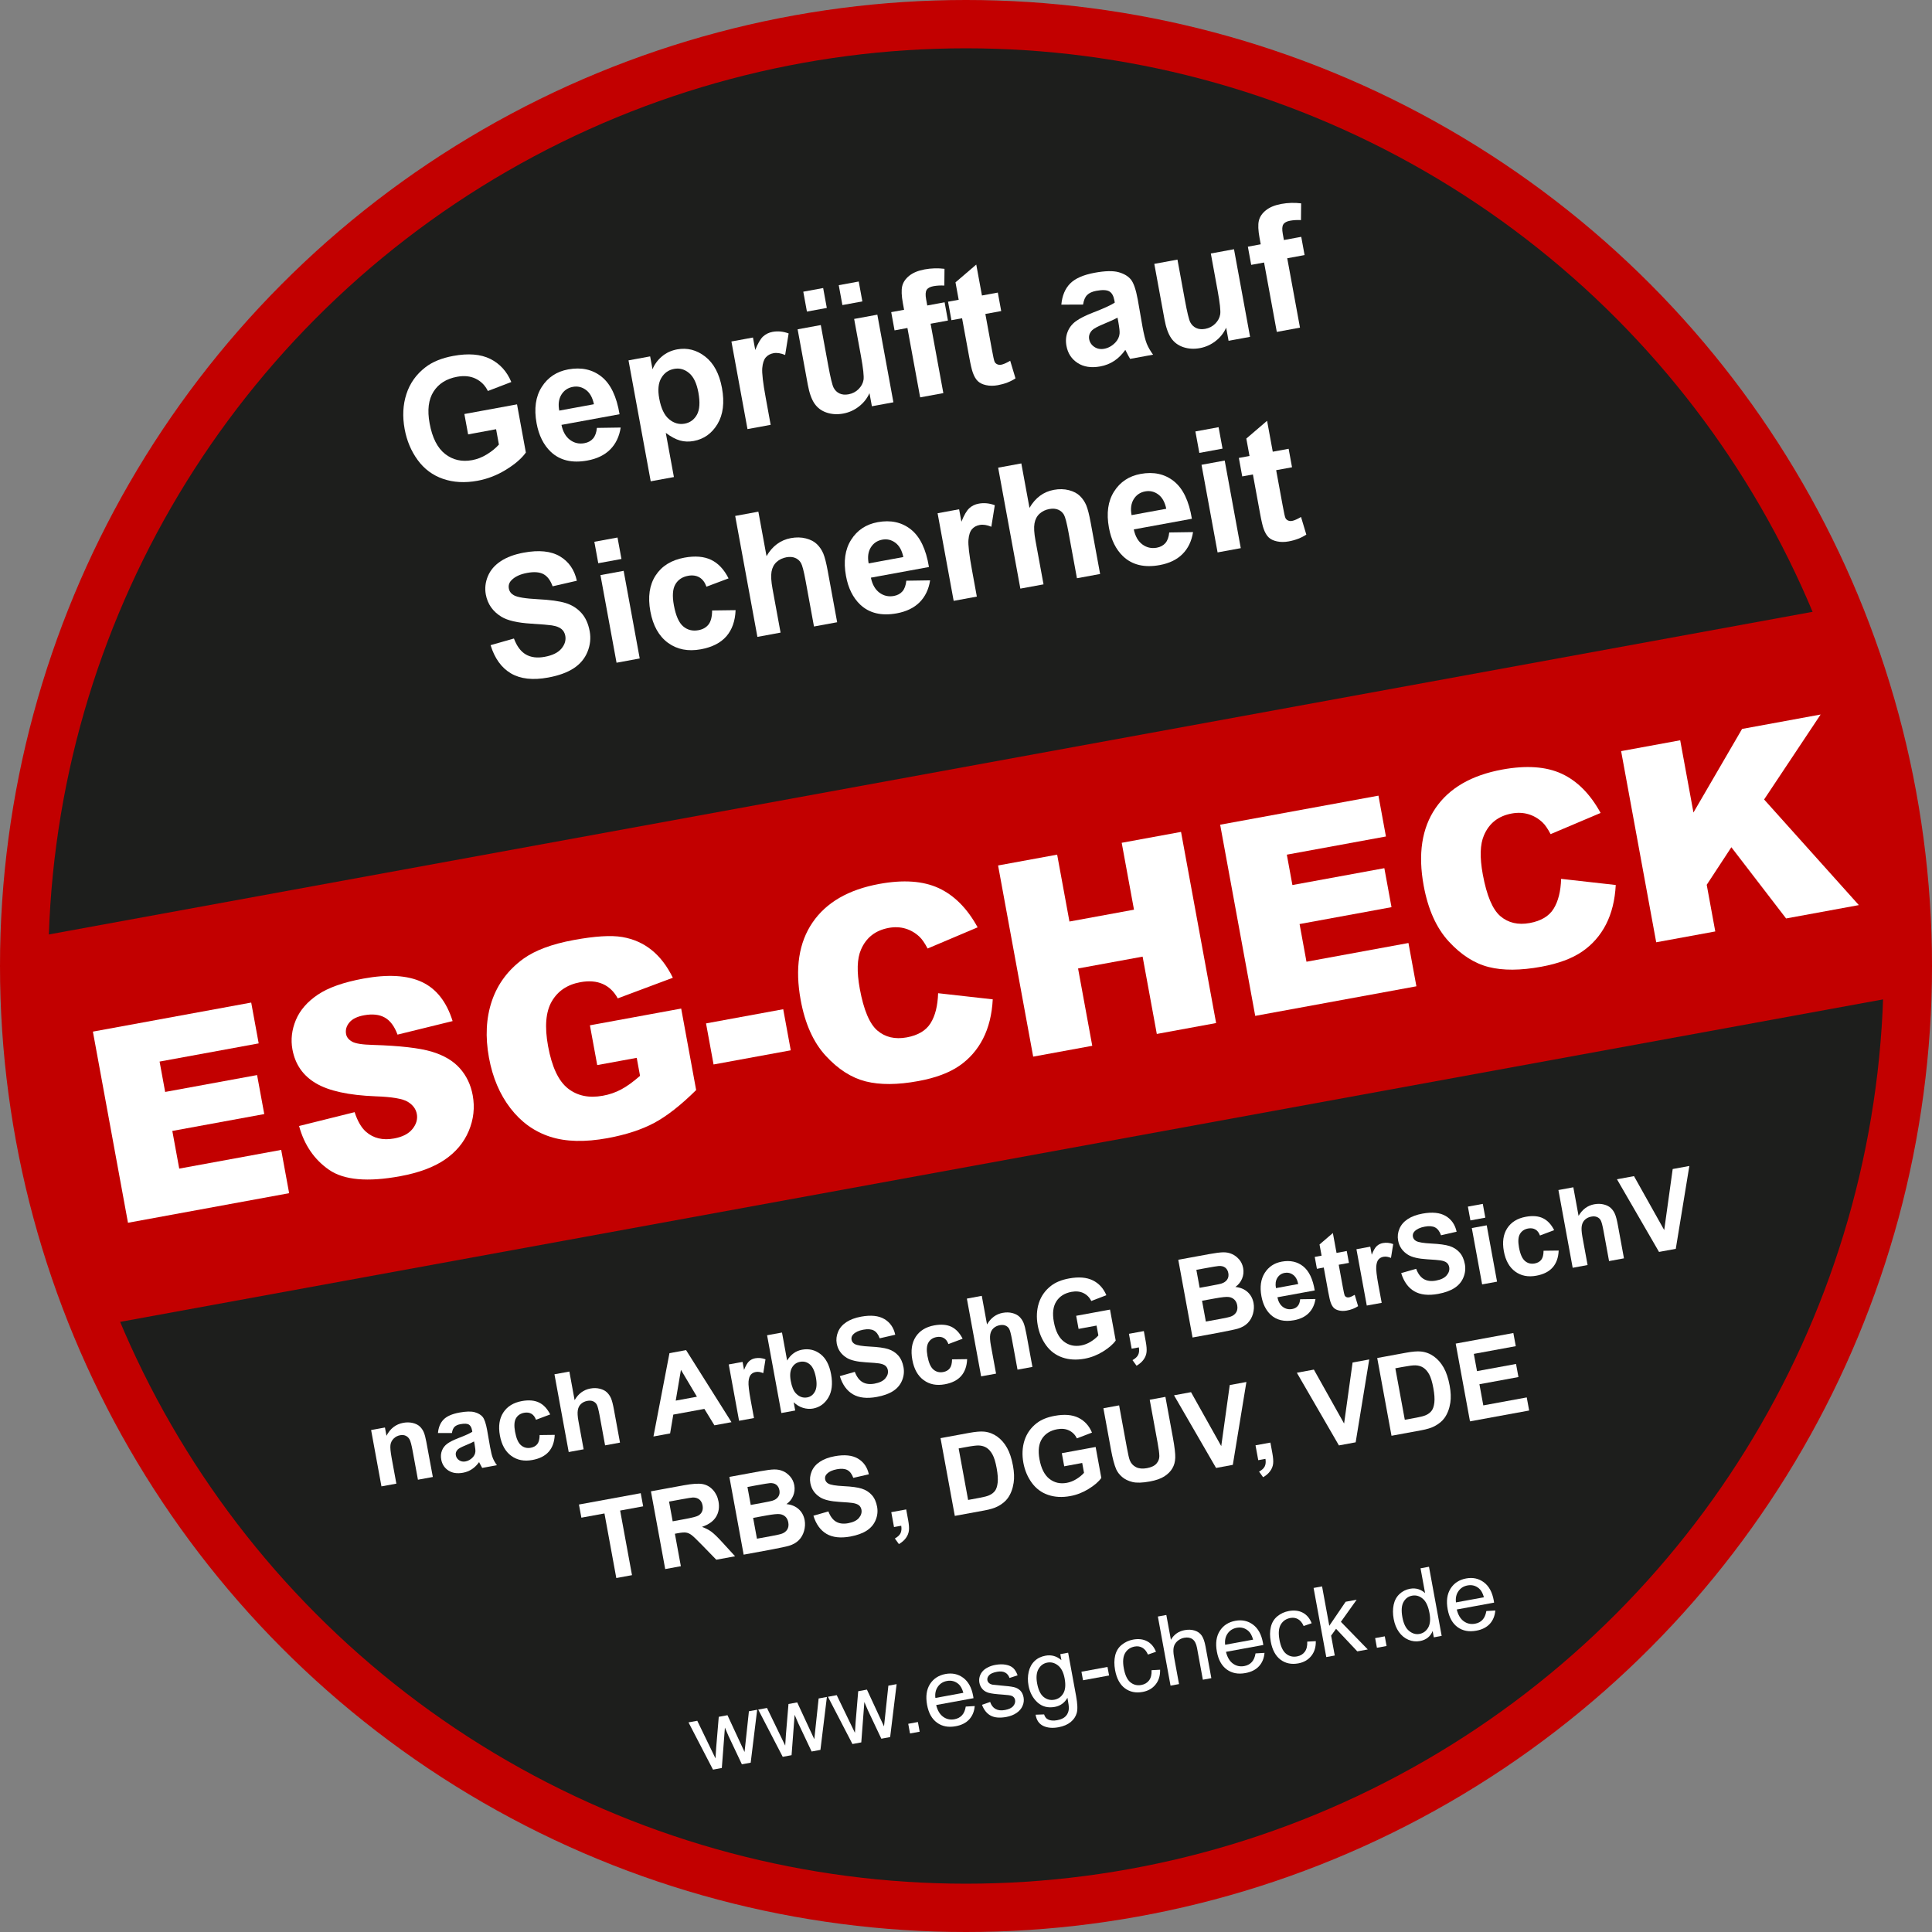 <?xml version="1.0" encoding="utf-8"?>
<!-- Generator: Adobe Illustrator 17.0.0, SVG Export Plug-In . SVG Version: 6.00 Build 0)  -->
<!DOCTYPE svg PUBLIC "-//W3C//DTD SVG 1.1//EN" "http://www.w3.org/Graphics/SVG/1.1/DTD/svg11.dtd">
<svg version="1.1" id="Ebene_1" xmlns="http://www.w3.org/2000/svg" xmlns:xlink="http://www.w3.org/1999/xlink" x="0px" y="0px"
	 width="113.386px" height="113.386px" viewBox="0 0 113.386 113.386" enable-background="new 0 0 113.386 113.386"
	 xml:space="preserve">
<rect x="0" y="0" width="113.386" height="113.386" fill="#808080" stroke="none"/>
<circle fill="#C20000" cx="56.693" cy="56.693" r="56.693"/>
<circle fill="#1D1E1C" cx="56.693" cy="56.693" r="53.858"/>
<rect x="1.661" y="45.137" transform="matrix(0.984 -0.18 0.18 0.984 -9.303 11.167)" fill="#C20000" width="110.064" height="23.111"/>
<g>
	<path fill="#FFFFFF" d="M5.452,60.544l9.291-1.705l0.439,2.396l-5.816,1.067l0.327,1.782l5.395-0.99l0.421,2.289l-5.396,0.99
		l0.406,2.211l5.984-1.098l0.466,2.54l-9.458,1.736L5.452,60.544z"/>
	<path fill="#FFFFFF" d="M17.552,66.083l3.26-0.812c0.17,0.522,0.391,0.904,0.661,1.145c0.44,0.389,0.992,0.521,1.655,0.399
		c0.495-0.091,0.855-0.276,1.08-0.558c0.226-0.281,0.311-0.575,0.254-0.881c-0.053-0.291-0.229-0.527-0.525-0.71
		c-0.298-0.184-0.929-0.292-1.896-0.325c-1.583-0.062-2.75-0.318-3.502-0.766c-0.757-0.446-1.216-1.108-1.377-1.985
		c-0.105-0.577-0.038-1.152,0.201-1.726c0.24-0.574,0.669-1.069,1.286-1.486c0.616-0.416,1.51-0.731,2.678-0.946
		c1.434-0.263,2.575-0.197,3.426,0.197c0.851,0.395,1.454,1.161,1.81,2.297L23.33,60.72c-0.18-0.489-0.429-0.823-0.749-1.002
		s-0.725-0.223-1.215-0.133c-0.403,0.074-0.691,0.215-0.863,0.424c-0.173,0.208-0.237,0.435-0.192,0.68
		c0.033,0.179,0.147,0.324,0.341,0.436c0.191,0.118,0.604,0.185,1.24,0.2c1.574,0.048,2.721,0.18,3.438,0.393
		c0.717,0.214,1.27,0.541,1.659,0.981c0.39,0.439,0.641,0.966,0.753,1.578c0.132,0.72,0.055,1.419-0.232,2.1
		c-0.286,0.68-0.758,1.242-1.414,1.688c-0.657,0.444-1.528,0.767-2.615,0.966c-1.908,0.351-3.297,0.226-4.166-0.374
		S17.857,67.198,17.552,66.083z"/>
	<path fill="#FFFFFF" d="M35.05,62.508l-0.429-2.334l5.357-0.983l0.878,4.783c-0.897,0.887-1.717,1.529-2.459,1.927
		c-0.742,0.396-1.653,0.694-2.735,0.894c-1.331,0.244-2.458,0.217-3.381-0.084c-0.923-0.3-1.697-0.856-2.323-1.669
		c-0.627-0.813-1.047-1.802-1.261-2.966c-0.225-1.224-0.167-2.335,0.171-3.333c0.34-0.998,0.953-1.821,1.841-2.47
		c0.694-0.501,1.684-0.87,2.97-1.106c1.239-0.228,2.188-0.286,2.844-0.174c0.655,0.112,1.229,0.367,1.722,0.764
		c0.493,0.397,0.906,0.939,1.244,1.626l-3.234,1.21c-0.216-0.398-0.509-0.68-0.879-0.844c-0.37-0.164-0.811-0.199-1.32-0.105
		c-0.761,0.14-1.318,0.515-1.673,1.126c-0.354,0.61-0.427,1.487-0.217,2.63c0.223,1.215,0.609,2.04,1.162,2.477
		c0.553,0.437,1.236,0.58,2.053,0.43c0.388-0.07,0.747-0.194,1.078-0.371c0.332-0.177,0.699-0.442,1.104-0.796l-0.194-1.057
		L35.05,62.508z"/>
	<path fill="#FFFFFF" d="M41.436,60.062l4.53-0.832l0.442,2.411l-4.53,0.831L41.436,60.062z"/>
	<path fill="#FFFFFF" d="M55.056,58.29l3.207,0.36c-0.047,0.89-0.238,1.661-0.572,2.312s-0.799,1.183-1.396,1.593
		c-0.597,0.41-1.398,0.708-2.403,0.892c-1.219,0.225-2.248,0.229-3.086,0.018c-0.838-0.213-1.619-0.713-2.345-1.503
		c-0.725-0.788-1.215-1.879-1.47-3.271c-0.341-1.855-0.109-3.372,0.695-4.55c0.804-1.178,2.109-1.933,3.915-2.264
		c1.413-0.259,2.577-0.178,3.49,0.245c0.913,0.423,1.676,1.191,2.285,2.302l-2.936,1.243c-0.17-0.322-0.329-0.551-0.475-0.688
		c-0.243-0.229-0.518-0.39-0.824-0.481s-0.634-0.105-0.98-0.042c-0.786,0.145-1.33,0.571-1.632,1.279
		c-0.23,0.527-0.253,1.292-0.069,2.296c0.229,1.243,0.573,2.061,1.036,2.453c0.462,0.392,1.035,0.524,1.718,0.399
		c0.664-0.122,1.131-0.4,1.401-0.835C54.887,59.613,55.033,59.027,55.056,58.29z"/>
	<path fill="#FFFFFF" d="M58.576,50.793l3.467-0.636l0.721,3.926l3.788-0.695l-0.721-3.926l3.482-0.639l2.059,11.218l-3.481,0.64
		l-0.833-4.538l-3.788,0.695l0.833,4.538l-3.467,0.636L58.576,50.793z"/>
	<path fill="#FFFFFF" d="M71.609,48.401l9.29-1.705l0.439,2.396l-5.816,1.067l0.327,1.783l5.396-0.99l0.42,2.289l-5.395,0.99
		l0.405,2.211l5.985-1.099l0.466,2.541l-9.459,1.736L71.609,48.401z"/>
	<path fill="#FFFFFF" d="M91.62,51.579l3.206,0.36c-0.047,0.89-0.238,1.661-0.572,2.312s-0.8,1.183-1.396,1.593
		s-1.398,0.707-2.402,0.892c-1.221,0.224-2.249,0.229-3.086,0.017c-0.839-0.212-1.62-0.713-2.346-1.502
		c-0.725-0.789-1.214-1.879-1.47-3.272c-0.341-1.855-0.109-3.372,0.694-4.55c0.805-1.178,2.11-1.933,3.917-2.265
		c1.413-0.259,2.575-0.177,3.489,0.245c0.913,0.423,1.675,1.191,2.284,2.302l-2.935,1.243c-0.17-0.322-0.328-0.552-0.475-0.688
		c-0.243-0.229-0.518-0.39-0.824-0.481s-0.634-0.105-0.98-0.042c-0.786,0.144-1.33,0.57-1.632,1.279
		c-0.23,0.527-0.254,1.292-0.069,2.296c0.229,1.243,0.573,2.061,1.035,2.453c0.463,0.392,1.036,0.525,1.72,0.4
		c0.663-0.122,1.13-0.4,1.4-0.835S91.597,52.316,91.62,51.579z"/>
	<path fill="#FFFFFF" d="M95.141,44.082l3.467-0.636l0.778,4.24l2.854-4.906l4.61-0.846l-3.317,4.986l5.56,6.199l-4.27,0.784
		l-3.212-4.18l-1.446,2.205l0.502,2.737L97.2,55.301L95.141,44.082z"/>
</g>
<g>
	<path fill="#FFFFFF" d="M41.845,103.857l-1.438-2.773l0.515-0.095l0.779,1.61l0.29,0.599c0.001-0.032,0.015-0.244,0.041-0.634
		l0.151-1.807l0.512-0.094l0.752,1.623l0.25,0.535l0.064-0.599l0.192-1.791l0.484-0.089l-0.38,3.107l-0.517,0.095l-0.791-1.675
		l-0.205-0.479l-0.181,2.37L41.845,103.857z"/>
	<path fill="#FFFFFF" d="M45.937,103.105l-1.438-2.773l0.515-0.094l0.779,1.609l0.29,0.6c0.001-0.033,0.016-0.244,0.041-0.635
		l0.151-1.807l0.512-0.094l0.753,1.623l0.25,0.535l0.064-0.598l0.191-1.791l0.484-0.089l-0.379,3.106l-0.517,0.096l-0.791-1.674
		l-0.206-0.48l-0.18,2.369L45.937,103.105z"/>
	<path fill="#FFFFFF" d="M50.029,102.354l-1.438-2.773l0.515-0.095l0.778,1.61l0.291,0.6c0.001-0.032,0.015-0.244,0.041-0.635
		l0.151-1.806l0.512-0.095l0.753,1.624l0.249,0.535l0.065-0.599l0.191-1.792l0.484-0.088l-0.379,3.106l-0.518,0.095l-0.791-1.674
		l-0.205-0.48l-0.18,2.371L50.029,102.354z"/>
	<path fill="#FFFFFF" d="M53.407,101.734l-0.104-0.567l0.567-0.104l0.104,0.568L53.407,101.734z"/>
	<path fill="#FFFFFF" d="M56.679,100.156l0.526-0.031c-0.026,0.316-0.134,0.576-0.322,0.783c-0.189,0.205-0.455,0.34-0.796,0.402
		c-0.431,0.079-0.795,0.01-1.095-0.209c-0.302-0.219-0.495-0.566-0.583-1.044c-0.09-0.495-0.033-0.901,0.171-1.222
		c0.204-0.318,0.51-0.517,0.916-0.592c0.393-0.071,0.737,0.004,1.036,0.226c0.298,0.222,0.491,0.575,0.58,1.06
		c0.006,0.03,0.013,0.075,0.022,0.135l-2.191,0.402c0.077,0.318,0.214,0.549,0.41,0.69c0.195,0.142,0.415,0.189,0.661,0.145
		c0.182-0.034,0.33-0.11,0.441-0.229C56.567,100.553,56.642,100.381,56.679,100.156z M54.896,99.651l1.641-0.302
		c-0.067-0.242-0.164-0.417-0.29-0.521c-0.193-0.162-0.417-0.221-0.67-0.175c-0.229,0.042-0.407,0.154-0.535,0.336
		C54.914,99.171,54.865,99.39,54.896,99.651z"/>
	<path fill="#FFFFFF" d="M57.632,100.053l0.479-0.168c0.063,0.192,0.168,0.329,0.314,0.411c0.146,0.082,0.332,0.103,0.559,0.061
		c0.229-0.042,0.39-0.12,0.483-0.233s0.129-0.232,0.106-0.358c-0.021-0.112-0.086-0.192-0.196-0.238
		c-0.076-0.032-0.256-0.057-0.54-0.075c-0.382-0.025-0.649-0.059-0.803-0.101c-0.154-0.041-0.278-0.114-0.373-0.22
		c-0.094-0.106-0.155-0.23-0.182-0.375c-0.023-0.131-0.017-0.258,0.023-0.38c0.039-0.123,0.104-0.23,0.194-0.323
		c0.066-0.071,0.163-0.139,0.29-0.203c0.126-0.064,0.266-0.111,0.419-0.139c0.23-0.043,0.438-0.047,0.626-0.012
		c0.186,0.034,0.331,0.101,0.436,0.199c0.104,0.098,0.188,0.239,0.255,0.423l-0.475,0.156c-0.05-0.147-0.136-0.253-0.258-0.319
		c-0.121-0.065-0.279-0.08-0.473-0.045c-0.229,0.043-0.386,0.11-0.469,0.204c-0.084,0.094-0.117,0.19-0.099,0.292
		c0.013,0.064,0.043,0.119,0.094,0.164c0.05,0.046,0.122,0.078,0.215,0.098c0.053,0.009,0.207,0.023,0.464,0.047
		c0.369,0.028,0.629,0.061,0.779,0.096c0.15,0.033,0.275,0.101,0.376,0.2s0.165,0.235,0.196,0.404
		c0.03,0.167,0.012,0.331-0.059,0.495c-0.07,0.165-0.188,0.305-0.356,0.418c-0.168,0.114-0.367,0.191-0.598,0.234
		c-0.382,0.069-0.688,0.044-0.917-0.078C57.915,100.566,57.744,100.353,57.632,100.053z"/>
	<path fill="#FFFFFF" d="M60.778,100.633l0.498-0.017c0.047,0.146,0.123,0.244,0.229,0.296c0.141,0.069,0.317,0.084,0.532,0.045
		c0.23-0.042,0.399-0.121,0.508-0.236s0.169-0.26,0.184-0.434c0.007-0.106-0.021-0.322-0.082-0.646
		c-0.17,0.297-0.417,0.475-0.742,0.534c-0.403,0.074-0.743-0.014-1.019-0.265c-0.274-0.251-0.449-0.58-0.524-0.988
		c-0.052-0.28-0.048-0.548,0.01-0.804c0.058-0.255,0.172-0.466,0.341-0.63c0.169-0.165,0.384-0.271,0.644-0.318
		c0.347-0.064,0.659,0.023,0.935,0.263l-0.064-0.354l0.459-0.084l0.467,2.54c0.084,0.458,0.097,0.79,0.038,0.998
		c-0.058,0.208-0.178,0.386-0.359,0.534c-0.182,0.147-0.42,0.248-0.715,0.303c-0.351,0.064-0.648,0.037-0.893-0.08
		C60.978,101.17,60.829,100.952,60.778,100.633z M60.866,98.792c0.071,0.386,0.199,0.653,0.385,0.802
		c0.186,0.149,0.395,0.203,0.625,0.16c0.229-0.041,0.403-0.165,0.526-0.37c0.123-0.204,0.149-0.495,0.081-0.871
		c-0.066-0.36-0.195-0.616-0.389-0.77s-0.402-0.209-0.628-0.168c-0.221,0.04-0.393,0.165-0.515,0.373
		C60.83,98.157,60.802,98.438,60.866,98.792z"/>
	<path fill="#FFFFFF" d="M63.56,98.612l-0.092-0.501l1.529-0.281l0.093,0.502L63.56,98.612z"/>
	<path fill="#FFFFFF" d="M67.583,98.02l0.502-0.027c0.008,0.349-0.08,0.638-0.266,0.868c-0.186,0.232-0.438,0.377-0.76,0.436
		c-0.402,0.074-0.75,0.002-1.042-0.216s-0.483-0.572-0.574-1.062c-0.058-0.318-0.057-0.604,0.005-0.862s0.188-0.465,0.382-0.623
		c0.193-0.159,0.417-0.262,0.669-0.309c0.319-0.059,0.595-0.025,0.827,0.1c0.232,0.124,0.404,0.33,0.517,0.615l-0.471,0.164
		c-0.082-0.188-0.191-0.322-0.326-0.4c-0.136-0.078-0.286-0.103-0.452-0.072c-0.251,0.047-0.438,0.174-0.562,0.383
		c-0.123,0.209-0.149,0.508-0.078,0.896c0.073,0.395,0.2,0.668,0.386,0.819c0.184,0.15,0.397,0.204,0.641,0.159
		c0.195-0.036,0.348-0.126,0.457-0.27C67.545,98.475,67.595,98.275,67.583,98.02z"/>
	<path fill="#FFFFFF" d="M68.697,98.928l-0.744-4.057l0.497-0.091l0.268,1.456c0.183-0.312,0.452-0.502,0.806-0.566
		c0.218-0.04,0.415-0.031,0.591,0.025s0.313,0.153,0.41,0.292s0.172,0.352,0.225,0.64l0.342,1.862l-0.498,0.091l-0.342-1.861
		c-0.046-0.25-0.133-0.421-0.262-0.515s-0.292-0.122-0.489-0.086c-0.148,0.026-0.279,0.091-0.396,0.19
		c-0.116,0.102-0.19,0.223-0.221,0.363c-0.031,0.141-0.026,0.327,0.016,0.558l0.295,1.607L68.697,98.928z"/>
	<path fill="#FFFFFF" d="M73.686,97.035l0.526-0.031c-0.026,0.315-0.133,0.576-0.323,0.783c-0.188,0.205-0.454,0.34-0.795,0.402
		c-0.43,0.079-0.795,0.01-1.096-0.209c-0.3-0.219-0.494-0.566-0.581-1.045c-0.091-0.494-0.034-0.901,0.171-1.221
		c0.204-0.319,0.509-0.518,0.915-0.592c0.393-0.072,0.737,0.004,1.036,0.226c0.298,0.222,0.491,0.575,0.58,1.06
		c0.006,0.029,0.013,0.074,0.021,0.134l-2.19,0.402c0.077,0.319,0.214,0.55,0.41,0.69c0.195,0.142,0.416,0.189,0.662,0.145
		c0.182-0.033,0.328-0.109,0.439-0.229C73.574,97.431,73.649,97.259,73.686,97.035z M71.902,96.529l1.641-0.301
		c-0.067-0.243-0.165-0.418-0.29-0.521c-0.193-0.163-0.417-0.222-0.669-0.176c-0.23,0.043-0.408,0.154-0.536,0.336
		C71.921,96.049,71.872,96.269,71.902,96.529z"/>
	<path fill="#FFFFFF" d="M76.72,96.344l0.502-0.027c0.008,0.348-0.08,0.637-0.266,0.868s-0.438,0.376-0.76,0.436
		c-0.402,0.073-0.749,0.002-1.042-0.216c-0.292-0.219-0.484-0.572-0.575-1.062c-0.058-0.318-0.056-0.605,0.006-0.862
		c0.062-0.258,0.189-0.466,0.382-0.624s0.416-0.261,0.669-0.308c0.319-0.058,0.595-0.025,0.827,0.099
		c0.232,0.125,0.404,0.33,0.517,0.617l-0.471,0.163c-0.082-0.188-0.191-0.323-0.327-0.401c-0.135-0.077-0.285-0.102-0.451-0.071
		c-0.251,0.046-0.438,0.174-0.562,0.383c-0.124,0.208-0.15,0.507-0.079,0.896c0.072,0.396,0.201,0.667,0.386,0.819
		c0.184,0.15,0.397,0.203,0.642,0.159c0.195-0.036,0.348-0.126,0.456-0.27C76.682,96.799,76.732,96.598,76.72,96.344z"/>
	<path fill="#FFFFFF" d="M77.837,97.251l-0.745-4.057l0.498-0.091l0.424,2.312l0.96-1.411l0.646-0.118l-0.925,1.296l1.577,1.621
		l-0.614,0.113l-1.247-1.324l-0.29,0.402l0.214,1.165L77.837,97.251z"/>
	<path fill="#FFFFFF" d="M80.809,96.705l-0.104-0.567l0.566-0.104l0.104,0.567L80.809,96.705z"/>
	<path fill="#FFFFFF" d="M84.148,96.093l-0.068-0.371c-0.133,0.325-0.381,0.521-0.742,0.588c-0.234,0.043-0.461,0.019-0.682-0.075
		c-0.22-0.094-0.405-0.245-0.556-0.457s-0.253-0.467-0.308-0.768c-0.054-0.294-0.054-0.569-0.001-0.826
		c0.054-0.257,0.167-0.467,0.34-0.63c0.172-0.163,0.378-0.267,0.62-0.312c0.177-0.032,0.343-0.023,0.494,0.025
		c0.152,0.049,0.282,0.127,0.391,0.23l-0.267-1.456l0.496-0.091l0.744,4.057L84.148,96.093z M82.304,94.915
		c0.069,0.376,0.199,0.644,0.393,0.8c0.192,0.158,0.396,0.217,0.613,0.177s0.386-0.163,0.506-0.368
		c0.119-0.207,0.145-0.492,0.078-0.857c-0.074-0.402-0.205-0.684-0.396-0.843c-0.189-0.159-0.397-0.219-0.624-0.177
		c-0.221,0.04-0.39,0.164-0.505,0.373C82.254,94.227,82.233,94.525,82.304,94.915z"/>
	<path fill="#FFFFFF" d="M87.231,94.549l0.526-0.031c-0.026,0.315-0.133,0.576-0.322,0.783c-0.189,0.205-0.454,0.34-0.796,0.402
		c-0.43,0.079-0.795,0.01-1.096-0.209c-0.3-0.219-0.494-0.566-0.581-1.044c-0.091-0.495-0.033-0.901,0.171-1.222
		c0.204-0.319,0.509-0.517,0.915-0.592c0.393-0.072,0.738,0.004,1.036,0.226c0.299,0.222,0.492,0.575,0.581,1.06
		c0.005,0.03,0.013,0.074,0.021,0.134l-2.191,0.402c0.077,0.319,0.214,0.55,0.41,0.69c0.195,0.142,0.416,0.19,0.662,0.145
		c0.182-0.033,0.329-0.109,0.439-0.229C87.119,94.944,87.193,94.773,87.231,94.549z M85.448,94.043l1.641-0.301
		c-0.068-0.243-0.165-0.418-0.291-0.521c-0.193-0.163-0.416-0.222-0.669-0.175c-0.229,0.042-0.407,0.153-0.535,0.336
		C85.466,93.562,85.417,93.783,85.448,94.043z"/>
</g>
<g>
	<path fill="#FFFFFF" d="M27.473,25.494l-0.22-1.196l3.09-0.567l0.519,2.828c-0.246,0.346-0.634,0.681-1.163,1.006
		c-0.529,0.327-1.087,0.542-1.671,0.65c-0.742,0.136-1.418,0.099-2.027-0.111c-0.608-0.21-1.105-0.58-1.49-1.108
		c-0.384-0.528-0.638-1.133-0.763-1.815c-0.136-0.739-0.102-1.424,0.104-2.056c0.204-0.631,0.576-1.155,1.117-1.571
		c0.412-0.319,0.957-0.541,1.635-0.666c0.882-0.162,1.604-0.104,2.167,0.175s0.976,0.731,1.237,1.357l-1.375,0.527
		c-0.163-0.33-0.402-0.57-0.715-0.722c-0.313-0.151-0.676-0.189-1.09-0.113c-0.626,0.115-1.088,0.405-1.384,0.87
		c-0.297,0.465-0.374,1.088-0.23,1.869c0.155,0.843,0.458,1.44,0.91,1.793c0.451,0.352,0.98,0.473,1.588,0.361
		c0.3-0.056,0.59-0.169,0.87-0.343c0.28-0.173,0.514-0.363,0.698-0.571l-0.165-0.901L27.473,25.494z"/>
	<path fill="#FFFFFF" d="M35.031,25.113l1.397-0.021c-0.083,0.529-0.289,0.958-0.617,1.288c-0.329,0.329-0.775,0.545-1.34,0.648
		c-0.895,0.164-1.609-0.006-2.146-0.512c-0.425-0.405-0.703-0.965-0.834-1.678c-0.156-0.852-0.056-1.561,0.301-2.125
		c0.357-0.564,0.876-0.909,1.557-1.034c0.766-0.14,1.416,0.001,1.951,0.425c0.534,0.424,0.888,1.159,1.061,2.206l-3.409,0.625
		c0.083,0.402,0.251,0.695,0.502,0.881c0.251,0.187,0.533,0.251,0.846,0.193c0.214-0.039,0.382-0.13,0.506-0.273
		C34.929,25.593,35.004,25.385,35.031,25.113z M34.857,23.724c-0.082-0.392-0.239-0.672-0.471-0.842
		c-0.231-0.169-0.485-0.229-0.763-0.178c-0.298,0.055-0.522,0.208-0.677,0.46c-0.154,0.252-0.195,0.563-0.124,0.934L34.857,23.724z"
		/>
	<path fill="#FFFFFF" d="M36.886,21.149l1.27-0.233l0.139,0.755c0.117-0.289,0.302-0.54,0.552-0.752
		c0.251-0.213,0.549-0.351,0.891-0.414c0.598-0.109,1.146,0.031,1.649,0.423c0.502,0.391,0.83,1.005,0.984,1.841
		c0.157,0.859,0.069,1.564-0.263,2.118c-0.333,0.553-0.798,0.884-1.395,0.994c-0.284,0.052-0.552,0.043-0.803-0.028
		c-0.252-0.07-0.53-0.22-0.836-0.447l0.476,2.591l-1.361,0.25L36.886,21.149z M38.689,23.386c0.105,0.578,0.299,0.984,0.578,1.217
		c0.28,0.234,0.585,0.321,0.914,0.261c0.316-0.058,0.557-0.233,0.72-0.525c0.163-0.292,0.191-0.727,0.086-1.304
		c-0.099-0.539-0.28-0.92-0.545-1.141c-0.265-0.222-0.557-0.304-0.876-0.245c-0.332,0.061-0.585,0.24-0.757,0.537
		C38.636,22.482,38.596,22.882,38.689,23.386z"/>
	<path fill="#FFFFFF" d="M45.229,24.933l-1.36,0.25l-0.943-5.142l1.264-0.232l0.134,0.731c0.153-0.385,0.306-0.648,0.458-0.79
		c0.153-0.142,0.339-0.232,0.558-0.273c0.311-0.057,0.625-0.026,0.944,0.092l-0.205,1.264c-0.256-0.106-0.482-0.142-0.679-0.106
		c-0.191,0.035-0.343,0.118-0.456,0.247s-0.182,0.338-0.208,0.626c-0.025,0.288,0.042,0.87,0.203,1.744L45.229,24.933z"/>
	<path fill="#FFFFFF" d="M51.17,23.843l-0.142-0.77c-0.137,0.309-0.343,0.57-0.619,0.784c-0.275,0.214-0.584,0.353-0.922,0.415
		c-0.346,0.063-0.67,0.044-0.972-0.057c-0.303-0.101-0.54-0.278-0.713-0.53c-0.173-0.251-0.304-0.62-0.393-1.104l-0.598-3.254
		l1.36-0.25l0.434,2.363c0.133,0.723,0.239,1.162,0.319,1.315s0.194,0.267,0.345,0.337c0.149,0.07,0.326,0.087,0.529,0.05
		c0.232-0.043,0.43-0.145,0.59-0.306c0.16-0.161,0.258-0.342,0.291-0.544c0.032-0.201-0.019-0.669-0.153-1.405l-0.398-2.169
		l1.361-0.25l0.943,5.142L51.17,23.843z M47.357,18.286l-0.214-1.167l1.167-0.214l0.214,1.167L47.357,18.286z M49.439,17.904
		l-0.214-1.167l1.172-0.215l0.214,1.167L49.439,17.904z"/>
	<path fill="#FFFFFF" d="M52.304,18.319l0.755-0.138l-0.071-0.388c-0.079-0.432-0.093-0.764-0.04-0.994
		c0.054-0.23,0.19-0.435,0.413-0.614c0.222-0.179,0.523-0.304,0.9-0.373c0.388-0.071,0.777-0.083,1.17-0.035l-0.01,0.983
		c-0.226-0.013-0.438,0-0.639,0.036c-0.197,0.036-0.33,0.108-0.398,0.217c-0.069,0.107-0.079,0.292-0.031,0.553l0.066,0.363
		l1.018-0.187l0.196,1.07l-1.018,0.187l0.748,4.072l-1.361,0.25l-0.747-4.072L52.5,19.39L52.304,18.319z"/>
	<path fill="#FFFFFF" d="M58.56,17.171l0.199,1.084l-0.93,0.171l0.38,2.072c0.077,0.42,0.13,0.662,0.161,0.729
		c0.03,0.066,0.081,0.116,0.153,0.15c0.07,0.034,0.151,0.042,0.241,0.026c0.126-0.023,0.301-0.101,0.523-0.231l0.311,1.034
		c-0.291,0.194-0.637,0.327-1.037,0.4c-0.246,0.045-0.475,0.045-0.688-0.002c-0.212-0.046-0.375-0.125-0.491-0.24
		c-0.116-0.113-0.212-0.278-0.288-0.495c-0.059-0.152-0.132-0.469-0.22-0.95l-0.411-2.242l-0.625,0.115l-0.199-1.085l0.625-0.114
		l-0.188-1.022l1.219-1.044l0.334,1.815L58.56,17.171z"/>
	<path fill="#FFFFFF" d="M63.564,17.874l-1.276,0.005c0.048-0.523,0.219-0.935,0.514-1.236c0.296-0.301,0.776-0.513,1.445-0.636
		c0.607-0.111,1.071-0.123,1.396-0.034c0.323,0.09,0.565,0.233,0.728,0.433c0.161,0.198,0.296,0.594,0.404,1.184l0.277,1.591
		c0.083,0.452,0.166,0.781,0.249,0.988s0.207,0.422,0.371,0.646l-1.346,0.247c-0.052-0.083-0.121-0.209-0.205-0.377
		c-0.037-0.077-0.063-0.127-0.077-0.151c-0.191,0.269-0.409,0.484-0.652,0.646c-0.244,0.161-0.517,0.27-0.817,0.325
		c-0.529,0.097-0.973,0.03-1.33-0.201c-0.357-0.231-0.577-0.567-0.657-1.006c-0.054-0.291-0.032-0.562,0.065-0.815
		c0.097-0.253,0.26-0.463,0.487-0.63c0.229-0.167,0.569-0.339,1.024-0.515c0.614-0.236,1.034-0.429,1.26-0.577l-0.024-0.135
		c-0.048-0.262-0.146-0.437-0.297-0.524c-0.149-0.088-0.403-0.099-0.761-0.034c-0.242,0.045-0.422,0.127-0.541,0.248
		C63.682,17.432,63.604,17.62,63.564,17.874z M65.586,18.644c-0.163,0.09-0.427,0.21-0.79,0.36c-0.362,0.15-0.595,0.274-0.696,0.373
		c-0.155,0.158-0.214,0.335-0.179,0.528c0.035,0.189,0.136,0.342,0.304,0.455c0.167,0.112,0.36,0.149,0.58,0.109
		c0.245-0.045,0.465-0.169,0.658-0.371c0.142-0.153,0.223-0.323,0.242-0.51c0.014-0.123-0.01-0.347-0.069-0.673L65.586,18.644z"/>
	<path fill="#FFFFFF" d="M72.103,20.001l-0.142-0.77c-0.138,0.309-0.343,0.571-0.62,0.785c-0.276,0.214-0.584,0.352-0.922,0.415
		c-0.346,0.063-0.67,0.044-0.972-0.057s-0.54-0.278-0.713-0.53s-0.304-0.62-0.393-1.104l-0.597-3.254l1.359-0.25l0.434,2.363
		c0.133,0.723,0.239,1.161,0.318,1.315c0.082,0.153,0.195,0.267,0.346,0.337c0.15,0.07,0.327,0.087,0.53,0.05
		c0.232-0.042,0.429-0.144,0.589-0.306c0.16-0.16,0.258-0.342,0.291-0.544c0.033-0.201-0.018-0.669-0.153-1.405l-0.397-2.169
		l1.36-0.25l0.943,5.142L72.103,20.001z"/>
	<path fill="#FFFFFF" d="M73.235,14.477l0.755-0.139l-0.071-0.388c-0.079-0.432-0.093-0.764-0.04-0.993
		c0.054-0.23,0.19-0.435,0.413-0.614c0.222-0.179,0.523-0.303,0.9-0.373c0.387-0.071,0.777-0.083,1.17-0.035l-0.01,0.983
		c-0.226-0.013-0.438,0-0.639,0.036c-0.197,0.036-0.33,0.108-0.398,0.217c-0.069,0.107-0.079,0.292-0.031,0.553l0.066,0.363
		l1.018-0.187l0.196,1.07l-1.018,0.187l0.748,4.072l-1.361,0.25l-0.747-4.072l-0.755,0.138L73.235,14.477z"/>
	<path fill="#FFFFFF" d="M28.792,37.864l1.37-0.391c0.169,0.452,0.402,0.765,0.699,0.937c0.298,0.172,0.664,0.219,1.1,0.139
		c0.461-0.084,0.791-0.246,0.989-0.484s0.273-0.488,0.226-0.75c-0.03-0.168-0.106-0.302-0.227-0.401
		c-0.12-0.101-0.311-0.171-0.572-0.213c-0.178-0.027-0.58-0.061-1.204-0.1c-0.804-0.049-1.385-0.184-1.746-0.405
		c-0.508-0.311-0.812-0.746-0.916-1.309c-0.066-0.361-0.025-0.718,0.121-1.07c0.147-0.352,0.398-0.646,0.755-0.881
		c0.355-0.236,0.806-0.403,1.351-0.503c0.892-0.164,1.598-0.092,2.12,0.216c0.521,0.309,0.854,0.786,0.996,1.434l-1.422,0.326
		c-0.128-0.353-0.308-0.591-0.538-0.714c-0.231-0.123-0.549-0.147-0.952-0.073c-0.417,0.076-0.728,0.222-0.931,0.437
		c-0.132,0.138-0.181,0.298-0.147,0.482c0.031,0.168,0.128,0.299,0.292,0.392c0.209,0.119,0.677,0.196,1.404,0.233
		c0.728,0.037,1.274,0.112,1.642,0.227c0.366,0.114,0.671,0.307,0.916,0.577c0.245,0.271,0.408,0.63,0.491,1.079
		c0.074,0.407,0.031,0.809-0.13,1.205c-0.16,0.397-0.432,0.719-0.812,0.968c-0.382,0.248-0.881,0.429-1.498,0.542
		c-0.897,0.165-1.624,0.083-2.181-0.243C29.43,39.192,29.031,38.64,28.792,37.864z"/>
	<path fill="#FFFFFF" d="M35.111,33.055l-0.23-1.259l1.36-0.25l0.231,1.259L35.111,33.055z M36.184,38.894l-0.944-5.142l1.361-0.25
		l0.943,5.142L36.184,38.894z"/>
	<path fill="#FFFFFF" d="M42.758,33.944l-1.297,0.488c-0.095-0.26-0.233-0.443-0.419-0.55c-0.185-0.105-0.404-0.136-0.659-0.089
		c-0.339,0.062-0.588,0.229-0.747,0.5c-0.158,0.271-0.188,0.681-0.087,1.23c0.112,0.61,0.294,1.022,0.545,1.236
		c0.251,0.214,0.55,0.29,0.896,0.226c0.258-0.047,0.456-0.16,0.594-0.337c0.137-0.176,0.207-0.451,0.209-0.821l1.378-0.018
		c-0.026,0.639-0.207,1.151-0.543,1.537c-0.337,0.385-0.836,0.639-1.497,0.76c-0.752,0.138-1.396,0.011-1.931-0.381
		c-0.533-0.392-0.878-1.008-1.032-1.848c-0.155-0.849-0.052-1.551,0.31-2.106c0.362-0.556,0.925-0.903,1.69-1.044
		c0.626-0.115,1.149-0.071,1.568,0.13S42.495,33.421,42.758,33.944z"/>
	<path fill="#FFFFFF" d="M44.507,30.029l0.479,2.61c0.345-0.594,0.821-0.947,1.432-1.059c0.313-0.057,0.606-0.051,0.88,0.019
		s0.489,0.184,0.65,0.341c0.16,0.158,0.285,0.341,0.372,0.552c0.087,0.211,0.173,0.548,0.257,1.009l0.554,3.017l-1.36,0.25
		l-0.498-2.716c-0.1-0.54-0.188-0.876-0.266-1.012c-0.079-0.136-0.191-0.234-0.338-0.296s-0.318-0.075-0.515-0.039
		c-0.227,0.042-0.418,0.133-0.575,0.276s-0.257,0.332-0.299,0.568c-0.041,0.236-0.022,0.57,0.057,1.002l0.473,2.576l-1.36,0.25
		l-1.303-7.098L44.507,30.029z"/>
	<path fill="#FFFFFF" d="M53.19,34.081l1.397-0.021c-0.083,0.529-0.289,0.958-0.617,1.287c-0.329,0.329-0.775,0.545-1.34,0.649
		c-0.895,0.164-1.609-0.007-2.146-0.512c-0.425-0.406-0.703-0.965-0.834-1.679c-0.156-0.852-0.056-1.561,0.301-2.125
		c0.357-0.564,0.876-0.909,1.557-1.034c0.766-0.141,1.415,0.001,1.95,0.425s0.89,1.159,1.061,2.206l-3.408,0.625
		c0.083,0.401,0.251,0.695,0.502,0.881c0.251,0.186,0.533,0.25,0.847,0.193c0.213-0.039,0.381-0.13,0.505-0.273
		C53.087,34.561,53.162,34.353,53.19,34.081z M53.015,32.692c-0.082-0.392-0.239-0.672-0.471-0.842s-0.485-0.229-0.764-0.178
		c-0.297,0.055-0.521,0.208-0.676,0.46c-0.154,0.251-0.195,0.563-0.124,0.934L53.015,32.692z"/>
	<path fill="#FFFFFF" d="M57.329,35.013l-1.36,0.25l-0.943-5.142l1.263-0.232l0.135,0.731c0.152-0.385,0.306-0.648,0.458-0.79
		s0.339-0.232,0.558-0.272c0.311-0.057,0.625-0.026,0.943,0.092l-0.203,1.264c-0.256-0.106-0.483-0.142-0.68-0.105
		c-0.191,0.035-0.343,0.117-0.456,0.247c-0.112,0.129-0.183,0.338-0.207,0.626c-0.025,0.289,0.041,0.87,0.202,1.745L57.329,35.013z"
		/>
	<path fill="#FFFFFF" d="M59.94,27.197l0.479,2.61c0.345-0.594,0.821-0.947,1.432-1.059c0.312-0.058,0.606-0.051,0.879,0.019
		c0.273,0.07,0.49,0.184,0.65,0.341c0.161,0.158,0.285,0.342,0.373,0.552c0.086,0.211,0.172,0.547,0.257,1.009l0.554,3.017
		l-1.36,0.25l-0.499-2.716c-0.099-0.54-0.188-0.876-0.265-1.012c-0.079-0.136-0.191-0.234-0.338-0.296s-0.318-0.075-0.515-0.039
		c-0.227,0.041-0.418,0.134-0.576,0.276c-0.156,0.143-0.256,0.332-0.298,0.568c-0.042,0.236-0.022,0.57,0.057,1.002l0.473,2.576
		l-1.36,0.25l-1.303-7.098L59.94,27.197z"/>
	<path fill="#FFFFFF" d="M68.62,31.249l1.398-0.021c-0.084,0.529-0.289,0.958-0.618,1.287c-0.327,0.329-0.774,0.545-1.339,0.649
		c-0.895,0.164-1.609-0.006-2.146-0.512c-0.425-0.405-0.702-0.965-0.833-1.679c-0.156-0.852-0.057-1.561,0.3-2.125
		c0.357-0.564,0.876-0.909,1.558-1.034c0.765-0.141,1.415,0.001,1.949,0.425c0.535,0.424,0.89,1.159,1.061,2.206L66.54,31.07
		c0.085,0.401,0.252,0.695,0.503,0.881c0.251,0.186,0.533,0.25,0.847,0.193c0.213-0.04,0.381-0.13,0.506-0.273
		C68.519,31.728,68.594,31.52,68.62,31.249z M68.446,29.859c-0.082-0.392-0.239-0.672-0.471-0.842
		c-0.23-0.169-0.486-0.229-0.764-0.178c-0.297,0.054-0.521,0.208-0.676,0.459c-0.154,0.252-0.196,0.563-0.124,0.934L68.446,29.859z"
		/>
	<path fill="#FFFFFF" d="M70.387,26.58l-0.231-1.259l1.361-0.25l0.231,1.259L70.387,26.58z M71.458,32.42l-0.943-5.142l1.361-0.25
		l0.943,5.142L71.458,32.42z"/>
	<path fill="#FFFFFF" d="M75.628,26.339l0.199,1.084l-0.931,0.171l0.381,2.072c0.077,0.42,0.13,0.662,0.161,0.729
		c0.03,0.066,0.081,0.116,0.152,0.15c0.071,0.033,0.152,0.042,0.242,0.026c0.126-0.023,0.301-0.101,0.523-0.231l0.311,1.034
		c-0.291,0.193-0.637,0.327-1.037,0.4c-0.246,0.045-0.475,0.044-0.688-0.002c-0.212-0.046-0.375-0.125-0.491-0.24
		c-0.116-0.113-0.212-0.278-0.288-0.495c-0.059-0.152-0.132-0.469-0.22-0.95l-0.411-2.242l-0.626,0.115l-0.199-1.085l0.626-0.114
		l-0.188-1.022l1.219-1.044l0.333,1.815L75.628,26.339z"/>
</g>
<g>
	<path fill="#FFFFFF" d="M25.402,86.682l-0.874,0.16l-0.31-1.687c-0.065-0.357-0.127-0.585-0.184-0.683s-0.132-0.168-0.227-0.211
		s-0.201-0.053-0.319-0.031c-0.152,0.027-0.28,0.094-0.385,0.199c-0.105,0.105-0.168,0.23-0.188,0.375
		c-0.02,0.146,0.005,0.402,0.072,0.771l0.275,1.498l-0.875,0.16l-0.607-3.306l0.812-0.149l0.09,0.486
		c0.22-0.427,0.549-0.68,0.986-0.761c0.193-0.035,0.376-0.032,0.549,0.007c0.172,0.041,0.31,0.107,0.411,0.2
		s0.181,0.204,0.238,0.335c0.058,0.132,0.109,0.325,0.156,0.58L25.402,86.682z"/>
	<path fill="#FFFFFF" d="M26.523,84.101l-0.82,0.002c0.03-0.336,0.141-0.6,0.33-0.793c0.189-0.194,0.5-0.33,0.93-0.409
		c0.389-0.071,0.688-0.079,0.896-0.021c0.207,0.058,0.363,0.149,0.468,0.277c0.104,0.128,0.19,0.382,0.26,0.762l0.179,1.022
		c0.053,0.291,0.105,0.502,0.16,0.635c0.053,0.133,0.132,0.271,0.238,0.415l-0.866,0.159c-0.033-0.055-0.077-0.135-0.131-0.243
		c-0.024-0.049-0.041-0.081-0.05-0.097c-0.123,0.172-0.263,0.311-0.42,0.414c-0.156,0.104-0.331,0.174-0.524,0.209
		c-0.341,0.062-0.626,0.02-0.855-0.129s-0.371-0.364-0.423-0.646c-0.034-0.187-0.021-0.361,0.042-0.524
		c0.062-0.162,0.167-0.298,0.313-0.405s0.366-0.217,0.658-0.331c0.396-0.151,0.665-0.274,0.811-0.37l-0.016-0.088
		c-0.031-0.168-0.095-0.28-0.19-0.337c-0.097-0.056-0.26-0.062-0.49-0.021c-0.155,0.029-0.271,0.082-0.347,0.158
		C26.599,83.818,26.548,83.937,26.523,84.101z M27.822,84.596c-0.104,0.059-0.274,0.136-0.507,0.232
		c-0.234,0.096-0.384,0.176-0.449,0.24c-0.1,0.102-0.138,0.215-0.114,0.339c0.022,0.122,0.087,0.22,0.195,0.293
		c0.107,0.071,0.231,0.096,0.373,0.069c0.157-0.029,0.299-0.108,0.423-0.238c0.092-0.098,0.143-0.207,0.155-0.328
		c0.009-0.078-0.005-0.223-0.044-0.433L27.822,84.596z"/>
	<path fill="#FFFFFF" d="M32.29,83.011l-0.834,0.313c-0.06-0.167-0.15-0.284-0.269-0.353s-0.261-0.087-0.424-0.058
		c-0.218,0.041-0.379,0.147-0.48,0.322c-0.103,0.174-0.12,0.438-0.056,0.79c0.072,0.392,0.188,0.657,0.351,0.795
		c0.161,0.138,0.353,0.187,0.575,0.146c0.165-0.031,0.293-0.104,0.382-0.217c0.088-0.113,0.133-0.29,0.134-0.528l0.887-0.011
		c-0.018,0.41-0.134,0.74-0.35,0.987c-0.217,0.247-0.538,0.41-0.963,0.488c-0.483,0.089-0.896,0.007-1.24-0.245
		s-0.564-0.648-0.664-1.188c-0.1-0.546-0.034-0.997,0.199-1.354c0.232-0.356,0.595-0.58,1.086-0.671
		c0.403-0.074,0.739-0.045,1.009,0.084S32.121,82.675,32.29,83.011z"/>
	<path fill="#FFFFFF" d="M33.415,80.494l0.308,1.678c0.222-0.382,0.528-0.608,0.921-0.681c0.201-0.037,0.389-0.033,0.564,0.013
		c0.176,0.044,0.315,0.117,0.419,0.219c0.103,0.102,0.183,0.22,0.239,0.355c0.055,0.135,0.111,0.352,0.165,0.648l0.356,1.939
		l-0.875,0.16l-0.32-1.746c-0.064-0.347-0.121-0.564-0.171-0.651c-0.051-0.087-0.123-0.15-0.217-0.19
		c-0.095-0.039-0.205-0.047-0.331-0.023c-0.146,0.026-0.27,0.085-0.37,0.176c-0.102,0.092-0.165,0.215-0.191,0.365
		c-0.027,0.152-0.015,0.367,0.036,0.646l0.304,1.655l-0.875,0.161l-0.837-4.563L33.415,80.494z"/>
	<path fill="#FFFFFF" d="M42.93,83.465l-1.002,0.184l-0.589-0.963l-1.824,0.334l-0.187,1.105l-0.978,0.18l0.94-4.89l0.975-0.179
		L42.93,83.465z M40.902,81.971l-0.939-1.578l-0.306,1.807L40.902,81.971z"/>
	<path fill="#FFFFFF" d="M44.25,83.223l-0.875,0.16l-0.606-3.306l0.812-0.149l0.086,0.47c0.099-0.247,0.196-0.416,0.295-0.507
		c0.098-0.092,0.217-0.149,0.358-0.176c0.199-0.036,0.401-0.017,0.606,0.06l-0.131,0.812c-0.165-0.069-0.311-0.091-0.438-0.067
		c-0.122,0.021-0.22,0.074-0.293,0.157c-0.072,0.083-0.117,0.218-0.133,0.403c-0.017,0.186,0.026,0.559,0.13,1.121L44.25,83.223z"/>
	<path fill="#FFFFFF" d="M45.857,82.928l-0.838-4.564l0.875-0.16l0.301,1.644c0.214-0.356,0.506-0.568,0.875-0.636
		c0.402-0.074,0.762,0.011,1.079,0.254s0.525,0.637,0.626,1.184c0.104,0.563,0.049,1.023-0.164,1.378s-0.511,0.566-0.896,0.637
		c-0.188,0.035-0.384,0.021-0.584-0.039s-0.385-0.171-0.551-0.331l0.089,0.485L45.857,82.928z M46.408,81.043
		c0.062,0.343,0.163,0.586,0.301,0.73c0.194,0.205,0.417,0.284,0.669,0.238c0.192-0.036,0.342-0.148,0.447-0.339
		c0.105-0.189,0.126-0.462,0.061-0.817c-0.069-0.377-0.188-0.637-0.355-0.779c-0.167-0.142-0.358-0.192-0.572-0.153
		c-0.209,0.038-0.369,0.151-0.478,0.34C46.371,80.451,46.347,80.711,46.408,81.043z"/>
	<path fill="#FFFFFF" d="M49.288,80.763l0.88-0.251c0.109,0.29,0.26,0.491,0.45,0.602c0.191,0.111,0.427,0.141,0.706,0.09
		c0.297-0.055,0.509-0.158,0.637-0.312c0.127-0.153,0.176-0.313,0.145-0.482c-0.02-0.107-0.067-0.193-0.146-0.258
		c-0.077-0.063-0.199-0.109-0.367-0.136c-0.115-0.019-0.373-0.039-0.774-0.064c-0.517-0.031-0.891-0.119-1.123-0.261
		c-0.326-0.2-0.522-0.479-0.589-0.841c-0.042-0.232-0.017-0.462,0.079-0.688c0.094-0.228,0.256-0.415,0.484-0.567
		c0.229-0.151,0.518-0.259,0.868-0.323c0.573-0.104,1.027-0.059,1.363,0.14c0.335,0.197,0.549,0.505,0.64,0.921l-0.913,0.21
		c-0.083-0.228-0.198-0.38-0.347-0.459c-0.149-0.079-0.353-0.095-0.612-0.047c-0.268,0.049-0.467,0.143-0.599,0.28
		c-0.084,0.089-0.116,0.191-0.094,0.31c0.02,0.108,0.082,0.192,0.188,0.252c0.134,0.077,0.436,0.126,0.902,0.15
		c0.468,0.023,0.819,0.072,1.055,0.145c0.235,0.074,0.433,0.198,0.59,0.372s0.263,0.405,0.315,0.692
		c0.048,0.263,0.021,0.521-0.083,0.775c-0.104,0.256-0.278,0.463-0.522,0.623c-0.245,0.159-0.566,0.275-0.963,0.348
		c-0.576,0.106-1.045,0.055-1.402-0.155C49.697,81.617,49.442,81.262,49.288,80.763z"/>
	<path fill="#FFFFFF" d="M56.495,78.568l-0.834,0.313c-0.061-0.167-0.15-0.284-0.27-0.353c-0.118-0.068-0.26-0.088-0.424-0.058
		c-0.218,0.04-0.378,0.147-0.479,0.321c-0.103,0.174-0.121,0.438-0.057,0.791c0.072,0.392,0.188,0.657,0.351,0.795
		c0.161,0.138,0.353,0.186,0.575,0.145c0.166-0.03,0.293-0.103,0.382-0.216c0.089-0.114,0.133-0.29,0.135-0.528l0.886-0.012
		c-0.017,0.411-0.134,0.74-0.35,0.988c-0.216,0.247-0.537,0.41-0.963,0.488c-0.483,0.089-0.896,0.007-1.239-0.245
		c-0.344-0.252-0.565-0.648-0.664-1.188c-0.101-0.545-0.034-0.996,0.198-1.354c0.233-0.357,0.595-0.58,1.087-0.671
		c0.402-0.073,0.739-0.046,1.008,0.083C56.107,78,56.325,78.232,56.495,78.568z"/>
	<path fill="#FFFFFF" d="M57.619,76.051l0.308,1.679c0.222-0.382,0.528-0.608,0.921-0.681c0.201-0.037,0.39-0.033,0.565,0.012
		s0.314,0.118,0.418,0.219c0.104,0.102,0.183,0.221,0.239,0.355c0.056,0.136,0.111,0.352,0.166,0.648l0.355,1.939l-0.875,0.16
		l-0.32-1.746c-0.063-0.346-0.12-0.563-0.171-0.65c-0.051-0.088-0.122-0.15-0.217-0.19c-0.094-0.04-0.204-0.048-0.331-0.024
		c-0.146,0.027-0.269,0.086-0.369,0.178c-0.102,0.092-0.165,0.213-0.192,0.364c-0.026,0.151-0.015,0.367,0.037,0.646l0.304,1.656
		l-0.876,0.16l-0.837-4.563L57.619,76.051z"/>
	<path fill="#FFFFFF" d="M63.3,77.991l-0.141-0.769l1.986-0.364l0.334,1.817c-0.16,0.223-0.41,0.438-0.749,0.647
		c-0.341,0.21-0.698,0.349-1.073,0.417c-0.479,0.088-0.912,0.064-1.304-0.07c-0.393-0.136-0.712-0.373-0.958-0.713
		c-0.247-0.34-0.411-0.729-0.491-1.166c-0.087-0.476-0.064-0.916,0.066-1.322c0.132-0.405,0.371-0.742,0.719-1.01
		c0.265-0.205,0.616-0.348,1.052-0.428c0.566-0.104,1.03-0.066,1.393,0.112c0.363,0.179,0.627,0.47,0.796,0.872l-0.885,0.34
		c-0.104-0.213-0.259-0.367-0.459-0.465c-0.202-0.097-0.435-0.121-0.7-0.072c-0.403,0.074-0.699,0.26-0.891,0.559
		c-0.191,0.3-0.24,0.699-0.147,1.202c0.099,0.542,0.294,0.926,0.584,1.152s0.632,0.304,1.021,0.232
		c0.192-0.035,0.379-0.108,0.56-0.22c0.18-0.111,0.33-0.234,0.448-0.367l-0.106-0.579L63.3,77.991z"/>
	<path fill="#FFFFFF" d="M66.255,78.279l0.875-0.16l0.114,0.625c0.047,0.254,0.062,0.457,0.045,0.611
		c-0.017,0.154-0.075,0.301-0.175,0.439c-0.101,0.139-0.237,0.258-0.412,0.358l-0.237-0.329c0.166-0.091,0.276-0.194,0.332-0.309
		c0.057-0.116,0.07-0.263,0.042-0.439l-0.423,0.078L66.255,78.279z"/>
	<path fill="#FFFFFF" d="M69.151,73.934l1.824-0.335c0.361-0.066,0.633-0.1,0.816-0.103c0.183-0.003,0.353,0.03,0.511,0.101
		c0.157,0.069,0.297,0.176,0.421,0.316c0.122,0.143,0.201,0.312,0.237,0.509c0.039,0.214,0.018,0.421-0.065,0.62
		c-0.081,0.199-0.214,0.361-0.394,0.487c0.292,0.03,0.531,0.128,0.716,0.296c0.186,0.168,0.303,0.384,0.352,0.646
		c0.038,0.209,0.026,0.419-0.034,0.633c-0.061,0.213-0.164,0.395-0.31,0.543c-0.146,0.147-0.338,0.258-0.578,0.329
		c-0.15,0.045-0.518,0.123-1.105,0.235l-1.553,0.285L69.151,73.934z M70.212,74.525l0.194,1.055l0.604-0.111
		c0.359-0.065,0.581-0.111,0.667-0.137c0.154-0.049,0.268-0.126,0.342-0.232c0.073-0.107,0.097-0.234,0.07-0.382
		c-0.026-0.142-0.086-0.248-0.181-0.322s-0.22-0.106-0.377-0.097c-0.093,0.007-0.355,0.049-0.79,0.129L70.212,74.525z M70.546,76.34
		l0.224,1.22l0.853-0.156c0.332-0.062,0.541-0.108,0.627-0.144c0.133-0.051,0.232-0.131,0.302-0.244
		c0.067-0.111,0.087-0.249,0.058-0.41c-0.025-0.139-0.08-0.248-0.164-0.331s-0.192-0.136-0.325-0.155
		c-0.134-0.021-0.411,0.007-0.829,0.084L70.546,76.34z"/>
	<path fill="#FFFFFF" d="M76.305,76.251l0.899-0.014c-0.055,0.34-0.187,0.616-0.397,0.827c-0.211,0.212-0.498,0.351-0.861,0.418
		c-0.575,0.105-1.035-0.004-1.38-0.33c-0.273-0.261-0.451-0.62-0.535-1.079c-0.101-0.548-0.036-1.003,0.193-1.366
		c0.229-0.362,0.562-0.584,1-0.664c0.492-0.09,0.91,0,1.254,0.273c0.344,0.272,0.571,0.745,0.682,1.418l-2.191,0.401
		c0.054,0.259,0.161,0.448,0.322,0.567c0.162,0.119,0.344,0.16,0.544,0.123c0.138-0.025,0.246-0.083,0.325-0.175
		C76.239,76.559,76.288,76.426,76.305,76.251z M76.192,75.357c-0.053-0.252-0.153-0.432-0.303-0.541
		c-0.148-0.109-0.312-0.146-0.49-0.113c-0.191,0.035-0.336,0.133-0.436,0.295c-0.098,0.162-0.125,0.361-0.079,0.6L76.192,75.357z"/>
	<path fill="#FFFFFF" d="M79.038,73.42l0.129,0.697l-0.599,0.109l0.244,1.333c0.05,0.269,0.084,0.426,0.104,0.469
		c0.02,0.042,0.052,0.073,0.098,0.096c0.046,0.021,0.098,0.026,0.156,0.016c0.08-0.015,0.192-0.063,0.336-0.148l0.199,0.665
		c-0.188,0.125-0.409,0.211-0.667,0.258c-0.158,0.029-0.306,0.028-0.44-0.002c-0.137-0.029-0.242-0.08-0.316-0.153
		c-0.075-0.073-0.138-0.179-0.186-0.318c-0.038-0.099-0.084-0.303-0.142-0.611l-0.264-1.441l-0.402,0.074l-0.128-0.697l0.402-0.074
		l-0.121-0.656l0.783-0.672l0.215,1.167L79.038,73.42z"/>
	<path fill="#FFFFFF" d="M81.089,76.461l-0.875,0.16l-0.607-3.306l0.812-0.149l0.087,0.471c0.099-0.248,0.196-0.417,0.295-0.508
		c0.098-0.092,0.218-0.149,0.359-0.176c0.198-0.036,0.4-0.017,0.605,0.06l-0.131,0.812c-0.165-0.069-0.311-0.091-0.438-0.067
		c-0.122,0.021-0.22,0.074-0.293,0.157c-0.071,0.083-0.116,0.218-0.133,0.403c-0.018,0.186,0.026,0.559,0.13,1.121L81.089,76.461z"
		/>
	<path fill="#FFFFFF" d="M82.233,74.716l0.88-0.251c0.108,0.29,0.259,0.491,0.45,0.602c0.191,0.111,0.426,0.141,0.706,0.09
		c0.297-0.055,0.509-0.158,0.637-0.312c0.127-0.152,0.175-0.312,0.145-0.481c-0.021-0.107-0.067-0.194-0.145-0.258
		s-0.2-0.11-0.369-0.136c-0.114-0.019-0.372-0.039-0.774-0.064c-0.516-0.031-0.891-0.119-1.122-0.261
		c-0.326-0.2-0.521-0.48-0.588-0.842c-0.043-0.232-0.018-0.461,0.077-0.688c0.096-0.228,0.256-0.415,0.484-0.567
		c0.229-0.151,0.519-0.259,0.869-0.323c0.574-0.105,1.027-0.059,1.363,0.14c0.335,0.197,0.549,0.505,0.641,0.921l-0.915,0.21
		c-0.082-0.228-0.197-0.381-0.346-0.459c-0.149-0.079-0.353-0.095-0.611-0.047c-0.269,0.049-0.468,0.143-0.6,0.28
		c-0.085,0.089-0.115,0.191-0.094,0.31c0.02,0.108,0.082,0.192,0.188,0.252c0.134,0.077,0.436,0.126,0.903,0.15
		c0.467,0.023,0.819,0.071,1.054,0.145c0.236,0.074,0.433,0.198,0.59,0.372c0.158,0.174,0.263,0.405,0.315,0.692
		c0.049,0.263,0.021,0.521-0.083,0.775c-0.103,0.255-0.277,0.463-0.523,0.623c-0.244,0.158-0.565,0.275-0.962,0.348
		c-0.576,0.106-1.044,0.055-1.402-0.155S82.387,75.215,82.233,74.716z"/>
	<path fill="#FFFFFF" d="M86.296,71.624l-0.148-0.81l0.875-0.16l0.148,0.809L86.296,71.624z M86.984,75.379l-0.606-3.307l0.875-0.16
		l0.606,3.306L86.984,75.379z"/>
	<path fill="#FFFFFF" d="M91.211,72.196l-0.833,0.313c-0.062-0.167-0.15-0.285-0.27-0.353c-0.119-0.068-0.26-0.087-0.425-0.058
		c-0.217,0.04-0.377,0.147-0.479,0.321c-0.103,0.175-0.121,0.438-0.057,0.791c0.072,0.392,0.189,0.657,0.351,0.794
		c0.161,0.139,0.353,0.187,0.574,0.146c0.166-0.031,0.295-0.104,0.383-0.217s0.133-0.29,0.134-0.529l0.887-0.011
		c-0.017,0.411-0.134,0.74-0.35,0.987c-0.217,0.248-0.537,0.411-0.963,0.489c-0.483,0.089-0.896,0.007-1.24-0.245
		c-0.343-0.252-0.564-0.648-0.664-1.188c-0.1-0.546-0.033-0.998,0.199-1.354s0.595-0.581,1.087-0.671
		c0.402-0.074,0.738-0.046,1.008,0.084C90.823,71.627,91.042,71.86,91.211,72.196z"/>
	<path fill="#FFFFFF" d="M92.336,69.68l0.308,1.678c0.222-0.382,0.529-0.609,0.92-0.681c0.202-0.037,0.391-0.033,0.566,0.013
		c0.176,0.044,0.314,0.117,0.418,0.219c0.103,0.101,0.183,0.219,0.238,0.355c0.056,0.135,0.112,0.351,0.166,0.647l0.356,1.939
		l-0.875,0.161l-0.32-1.746c-0.063-0.348-0.121-0.564-0.172-0.651c-0.05-0.087-0.121-0.151-0.217-0.19
		c-0.093-0.039-0.204-0.047-0.331-0.023c-0.145,0.025-0.268,0.085-0.369,0.176c-0.102,0.092-0.164,0.214-0.192,0.365
		c-0.026,0.152-0.014,0.367,0.037,0.646l0.304,1.655l-0.875,0.161l-0.837-4.563L92.336,69.68z"/>
	<path fill="#FFFFFF" d="M97.365,73.473l-2.468-4.264l0.999-0.184l1.774,3.166l0.498-3.583l0.977-0.179l-0.796,4.863L97.365,73.473z
		"/>
	<path fill="#FFFFFF" d="M36.17,92.613l-0.695-3.791L34.12,89.07l-0.143-0.772l3.627-0.665l0.142,0.771l-1.351,0.248l0.696,3.791
		L36.17,92.613z"/>
	<path fill="#FFFFFF" d="M39.04,92.086l-0.838-4.563l1.939-0.355c0.487-0.09,0.85-0.113,1.085-0.072
		c0.237,0.042,0.44,0.155,0.611,0.34c0.171,0.186,0.281,0.413,0.331,0.683c0.062,0.343,0.015,0.644-0.146,0.904
		c-0.161,0.26-0.436,0.455-0.826,0.587c0.222,0.08,0.409,0.177,0.564,0.292c0.154,0.115,0.375,0.33,0.66,0.645l0.721,0.788
		l-1.103,0.202l-0.848-0.871c-0.302-0.311-0.505-0.505-0.609-0.581c-0.104-0.077-0.208-0.122-0.312-0.139
		c-0.104-0.017-0.262-0.006-0.473,0.033l-0.188,0.034l0.35,1.905L39.04,92.086z M39.478,89.283l0.682-0.125
		c0.442-0.08,0.715-0.15,0.818-0.208c0.103-0.058,0.177-0.138,0.223-0.24s0.056-0.223,0.031-0.359
		c-0.028-0.153-0.093-0.271-0.191-0.35c-0.1-0.079-0.227-0.117-0.381-0.115c-0.076,0.004-0.301,0.04-0.675,0.108l-0.719,0.132
		L39.478,89.283z"/>
	<path fill="#FFFFFF" d="M42.806,86.678l1.824-0.335c0.361-0.066,0.633-0.101,0.816-0.103c0.183-0.002,0.354,0.031,0.511,0.101
		s0.298,0.176,0.42,0.317s0.202,0.311,0.238,0.508c0.039,0.214,0.018,0.42-0.065,0.62c-0.082,0.2-0.214,0.362-0.395,0.487
		c0.293,0.03,0.532,0.129,0.718,0.297c0.185,0.167,0.302,0.383,0.351,0.646c0.038,0.207,0.026,0.418-0.034,0.632
		s-0.163,0.396-0.309,0.543s-0.339,0.257-0.579,0.329c-0.15,0.045-0.519,0.123-1.105,0.235l-1.553,0.285L42.806,86.678z
		 M43.867,87.268l0.193,1.055l0.604-0.11c0.359-0.066,0.581-0.112,0.667-0.139c0.154-0.047,0.268-0.125,0.342-0.232
		c0.073-0.105,0.097-0.232,0.07-0.381c-0.026-0.141-0.087-0.248-0.181-0.322s-0.219-0.105-0.376-0.097
		c-0.094,0.007-0.356,0.05-0.79,0.129L43.867,87.268z M44.2,89.083l0.224,1.221l0.854-0.157c0.331-0.061,0.54-0.108,0.626-0.144
		c0.132-0.05,0.233-0.132,0.302-0.243c0.068-0.113,0.087-0.25,0.058-0.412c-0.025-0.137-0.08-0.246-0.163-0.33
		c-0.085-0.083-0.193-0.135-0.327-0.155c-0.133-0.021-0.409,0.007-0.829,0.084L44.2,89.083z"/>
	<path fill="#FFFFFF" d="M47.738,88.955l0.88-0.252c0.109,0.291,0.26,0.492,0.45,0.603c0.191,0.111,0.427,0.141,0.707,0.089
		c0.297-0.055,0.509-0.158,0.636-0.311c0.128-0.153,0.176-0.314,0.146-0.482c-0.02-0.107-0.068-0.193-0.146-0.258
		c-0.078-0.063-0.2-0.109-0.368-0.137c-0.114-0.018-0.373-0.039-0.774-0.063c-0.517-0.032-0.891-0.119-1.122-0.261
		c-0.326-0.2-0.522-0.48-0.589-0.842c-0.043-0.232-0.017-0.461,0.078-0.688s0.256-0.416,0.484-0.566
		c0.229-0.152,0.518-0.26,0.869-0.324c0.572-0.105,1.027-0.059,1.362,0.139c0.335,0.198,0.549,0.506,0.641,0.922l-0.914,0.209
		c-0.082-0.227-0.198-0.379-0.347-0.458s-0.353-0.095-0.611-0.048c-0.268,0.049-0.468,0.143-0.599,0.281
		c-0.085,0.088-0.116,0.191-0.095,0.311c0.02,0.107,0.083,0.191,0.188,0.251c0.135,0.077,0.436,0.126,0.903,0.15
		c0.468,0.022,0.819,0.071,1.055,0.145c0.235,0.075,0.432,0.198,0.589,0.372c0.158,0.174,0.263,0.405,0.315,0.693
		c0.048,0.262,0.021,0.52-0.083,0.774s-0.277,0.462-0.522,0.622s-0.565,0.276-0.962,0.35c-0.577,0.105-1.045,0.053-1.403-0.156
		C48.148,89.808,47.892,89.454,47.738,88.955z"/>
	<path fill="#FFFFFF" d="M52.308,88.747l0.875-0.161l0.115,0.626c0.047,0.253,0.061,0.457,0.045,0.61
		c-0.018,0.155-0.076,0.302-0.176,0.44c-0.101,0.138-0.237,0.258-0.412,0.358l-0.237-0.329c0.166-0.091,0.276-0.194,0.333-0.31
		c0.055-0.115,0.069-0.262,0.041-0.438l-0.424,0.077L52.308,88.747z"/>
	<path fill="#FFFFFF" d="M55.198,84.403l1.684-0.31c0.38-0.069,0.675-0.094,0.885-0.072c0.282,0.03,0.537,0.129,0.765,0.295
		c0.229,0.166,0.419,0.386,0.572,0.659c0.152,0.272,0.269,0.623,0.347,1.051c0.069,0.376,0.082,0.708,0.038,0.997
		c-0.053,0.353-0.167,0.651-0.34,0.896c-0.132,0.185-0.325,0.346-0.581,0.482c-0.191,0.102-0.458,0.184-0.798,0.246l-1.734,0.318
		L55.198,84.403z M56.262,85.006l0.555,3.023l0.688-0.127c0.258-0.047,0.44-0.096,0.549-0.146c0.143-0.064,0.256-0.149,0.338-0.257
		c0.081-0.107,0.135-0.269,0.159-0.485c0.025-0.216,0.006-0.5-0.059-0.853c-0.065-0.354-0.146-0.618-0.243-0.796
		c-0.098-0.178-0.212-0.309-0.343-0.394c-0.132-0.085-0.287-0.131-0.466-0.138c-0.134-0.004-0.389,0.027-0.764,0.097L56.262,85.006z
		"/>
	<path fill="#FFFFFF" d="M62.457,86.055l-0.141-0.77l1.985-0.364l0.334,1.817c-0.157,0.223-0.408,0.438-0.749,0.647
		c-0.339,0.209-0.697,0.349-1.073,0.417c-0.478,0.088-0.911,0.064-1.303-0.07s-0.711-0.373-0.958-0.713s-0.41-0.729-0.491-1.166
		c-0.087-0.476-0.064-0.916,0.066-1.322c0.132-0.405,0.371-0.742,0.719-1.011c0.266-0.205,0.615-0.348,1.052-0.427
		c0.565-0.104,1.03-0.066,1.392,0.112c0.363,0.179,0.629,0.47,0.796,0.872l-0.883,0.339c-0.106-0.212-0.259-0.366-0.46-0.464
		c-0.201-0.097-0.435-0.121-0.7-0.072c-0.403,0.074-0.7,0.261-0.891,0.559c-0.19,0.299-0.239,0.699-0.147,1.202
		c0.1,0.542,0.295,0.926,0.584,1.151c0.291,0.228,0.631,0.305,1.021,0.233c0.192-0.035,0.38-0.108,0.56-0.22
		c0.181-0.111,0.33-0.234,0.449-0.367l-0.106-0.579L62.457,86.055z"/>
	<path fill="#FFFFFF" d="M64.757,82.648l0.922-0.169l0.454,2.472c0.072,0.393,0.129,0.645,0.174,0.756
		c0.073,0.18,0.195,0.312,0.364,0.398s0.382,0.105,0.64,0.059c0.261-0.049,0.449-0.139,0.562-0.27
		c0.112-0.131,0.169-0.277,0.167-0.438s-0.035-0.421-0.102-0.782l-0.463-2.525l0.921-0.169l0.44,2.396
		c0.1,0.549,0.146,0.94,0.138,1.176s-0.064,0.442-0.171,0.623c-0.104,0.18-0.262,0.338-0.469,0.471
		c-0.206,0.133-0.491,0.233-0.853,0.3c-0.435,0.08-0.774,0.09-1.019,0.031c-0.243-0.06-0.445-0.157-0.606-0.295
		c-0.159-0.137-0.276-0.29-0.351-0.458c-0.107-0.251-0.209-0.631-0.303-1.142L64.757,82.648z"/>
	<path fill="#FFFFFF" d="M71.369,86.152l-2.468-4.264l0.998-0.184l1.774,3.166l0.499-3.584l0.977-0.179l-0.797,4.863L71.369,86.152z
		"/>
	<path fill="#FFFFFF" d="M73.684,84.823l0.874-0.16l0.115,0.626c0.047,0.253,0.062,0.457,0.045,0.61
		c-0.017,0.154-0.075,0.301-0.175,0.439c-0.101,0.139-0.237,0.259-0.413,0.358l-0.236-0.329c0.166-0.091,0.276-0.193,0.332-0.309
		c0.057-0.116,0.07-0.263,0.042-0.439l-0.423,0.077L73.684,84.823z"/>
	<path fill="#FFFFFF" d="M78.579,84.829l-2.469-4.265l0.999-0.184l1.774,3.166l0.498-3.582l0.977-0.18l-0.796,4.863L78.579,84.829z"
		/>
	<path fill="#FFFFFF" d="M80.827,79.699l1.684-0.309c0.379-0.07,0.674-0.094,0.884-0.072c0.282,0.029,0.537,0.128,0.765,0.294
		c0.229,0.166,0.418,0.386,0.572,0.659c0.153,0.273,0.269,0.623,0.347,1.051c0.069,0.376,0.082,0.708,0.039,0.997
		c-0.054,0.353-0.167,0.651-0.341,0.896c-0.132,0.186-0.325,0.347-0.581,0.483c-0.191,0.102-0.457,0.184-0.798,0.246l-1.733,0.318
		L80.827,79.699z M81.89,80.303l0.555,3.022l0.688-0.126c0.258-0.048,0.439-0.096,0.549-0.146c0.143-0.064,0.256-0.15,0.337-0.258
		c0.083-0.107,0.137-0.269,0.161-0.484c0.024-0.217,0.005-0.501-0.061-0.854c-0.064-0.354-0.146-0.617-0.241-0.795
		c-0.098-0.178-0.212-0.309-0.344-0.395c-0.131-0.085-0.286-0.131-0.466-0.137c-0.134-0.006-0.389,0.027-0.764,0.096L81.89,80.303z"
		/>
	<path fill="#FFFFFF" d="M86.271,83.417l-0.838-4.563l3.383-0.621l0.143,0.772l-2.462,0.452l0.186,1.012l2.291-0.421l0.141,0.769
		l-2.29,0.421l0.228,1.242l2.549-0.468l0.142,0.769L86.271,83.417z"/>
</g>
<g>
</g>
<g>
</g>
<g>
</g>
<g>
</g>
<g>
</g>
<g>
</g>
</svg>
